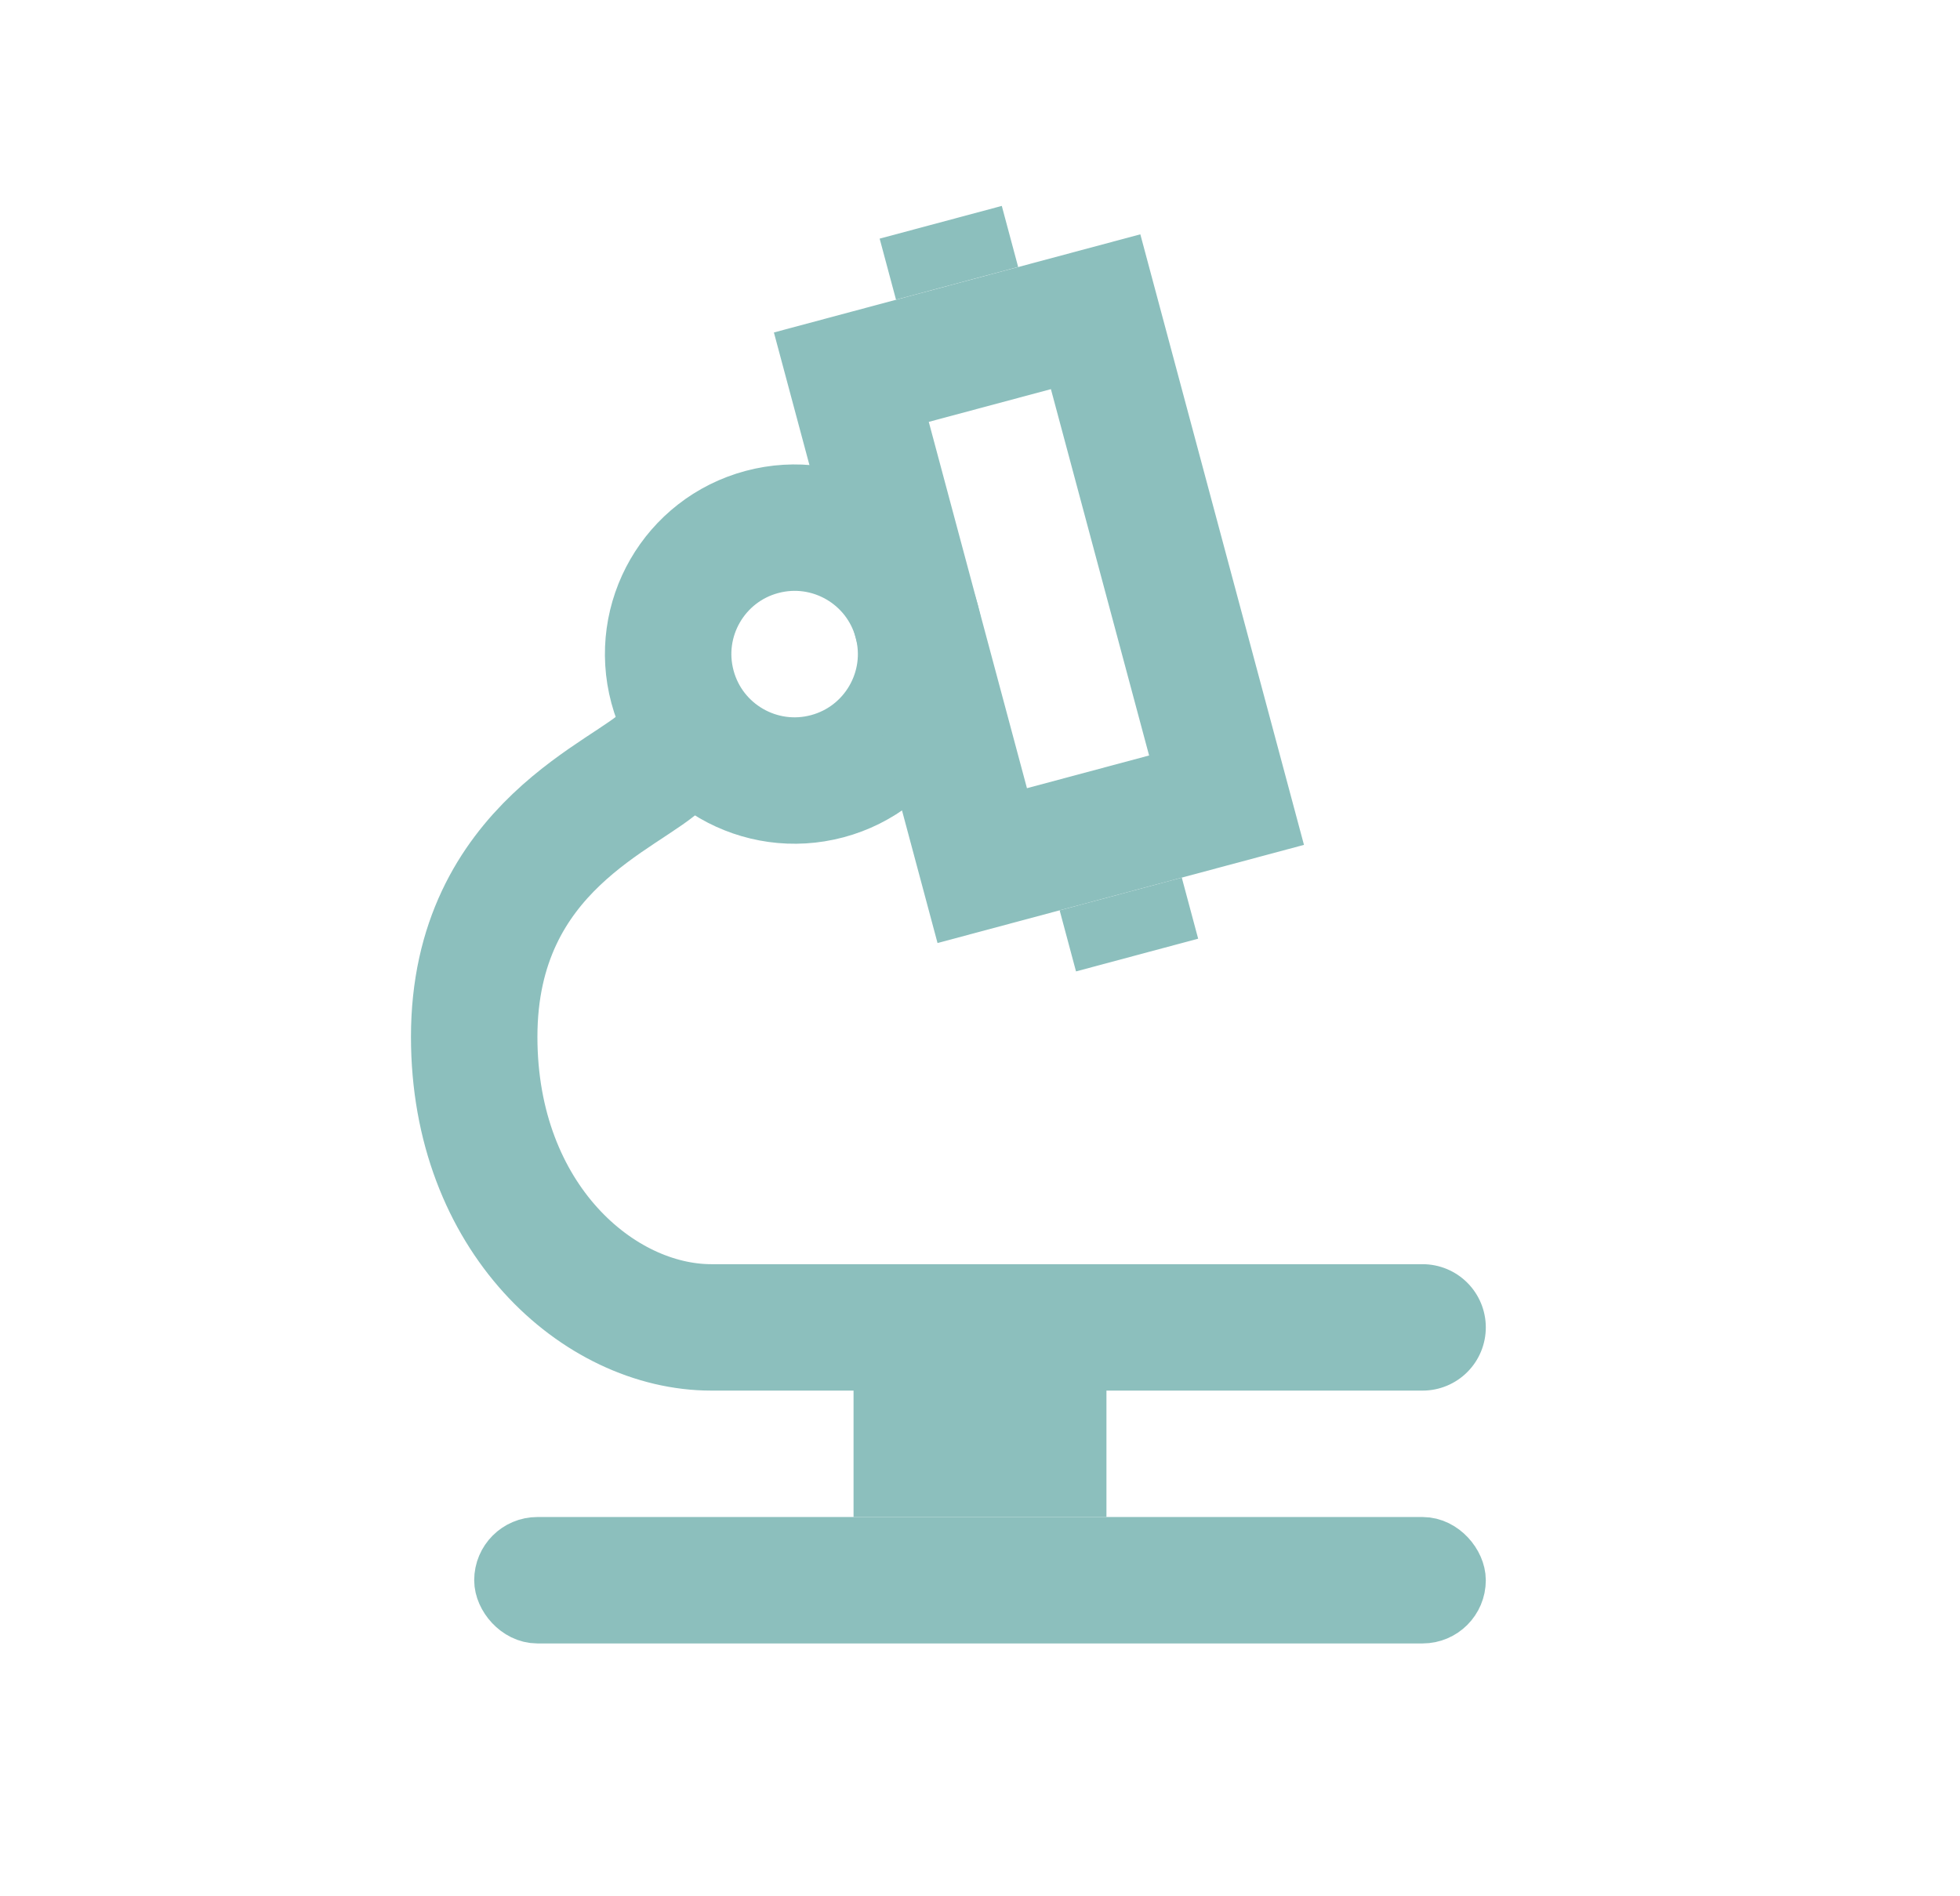<svg xmlns="http://www.w3.org/2000/svg" fill="none" viewBox="0 0 31 30" height="30" width="31">
<circle stroke-width="2" stroke="#8CBFBD" transform="rotate(-15 12.568 10.348)" r="2" cy="10.348" cx="12.568"></circle>
<rect stroke-width="2" stroke="#8CBFBD" transform="rotate(-15 13.465 5.967)" height="8" width="4" y="5.967" x="13.465"></rect>
<rect stroke-width="0.5" stroke="#8CBFBD" fill="#8CBFBD" transform="rotate(-15 14.219 3.952)" height="0.5" width="1.5" y="3.952" x="14.219"></rect>
<rect stroke-width="0.5" stroke="#8CBFBD" fill="#8CBFBD" transform="rotate(-15 17.066 14.579)" height="0.5" width="1.5" y="14.579" x="17.066"></rect>
<path stroke-linecap="round" stroke-width="2" stroke="#8CBFBD" d="M10.5 12C9.964 12.575 7.5 13.379 7.5 16.403C7.5 19.276 9.475 21 11.25 21C13.393 21 22.5 21 22.5 21"></path>
<rect stroke="#8CBFBD" fill="#8CBFBD" height="2" width="3" y="21.5" x="14"></rect>
<rect stroke="#8CBFBD" fill="#8CBFBD" rx="0.5" height="1" width="15" y="24.5" x="8"></rect>
</svg>
